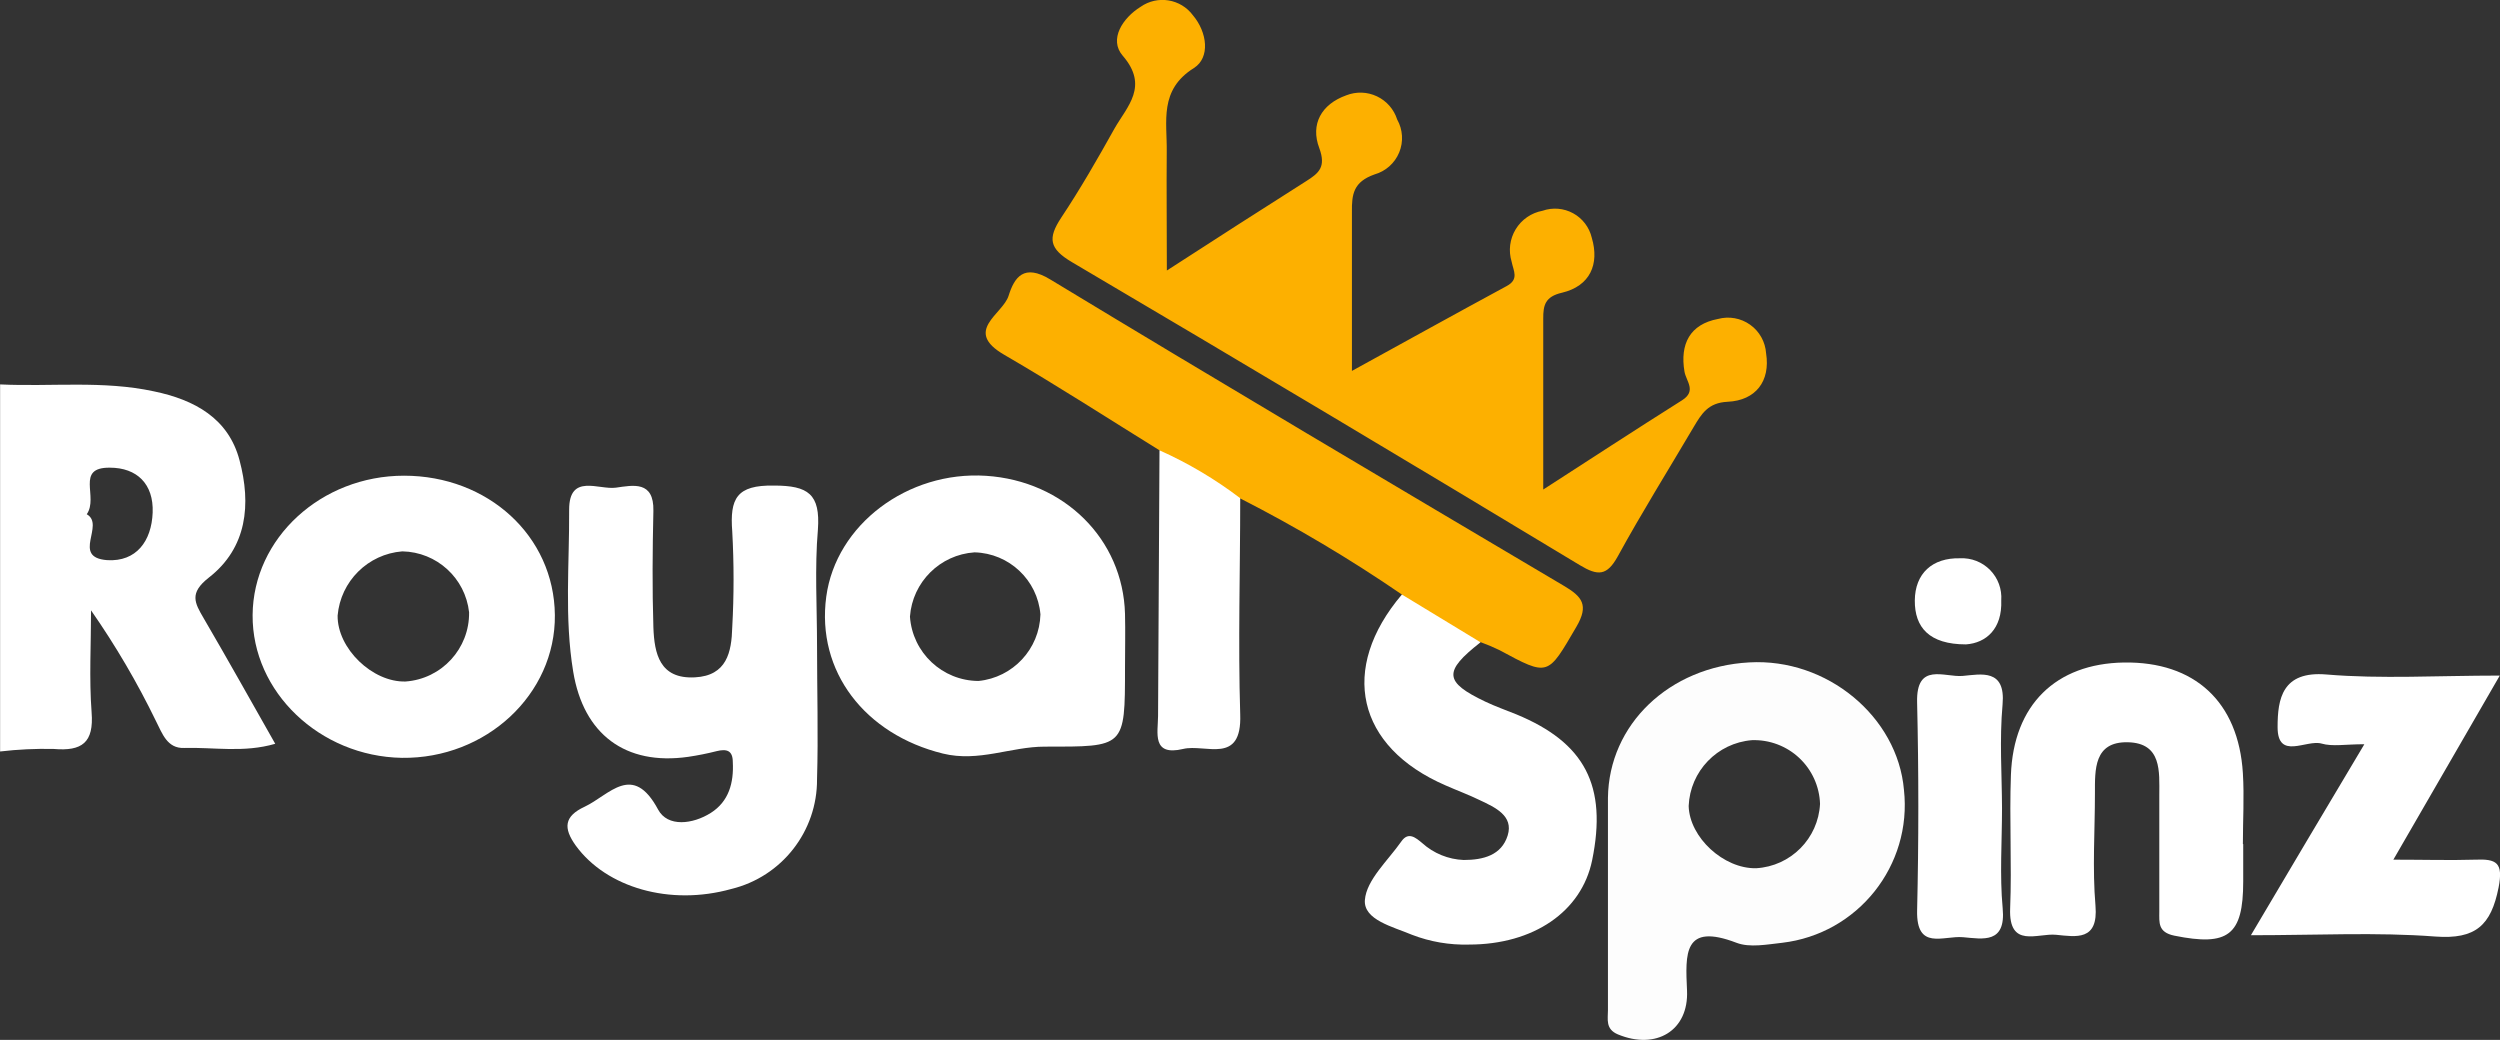 <?xml version="1.0" encoding="UTF-8" standalone="no"?> <!--Generator: Xara Designer (www.xara.com), SVG filter version: 6.1.0.18--> <svg xmlns:xlink="http://www.w3.org/1999/xlink" xmlns="http://www.w3.org/2000/svg" stroke-width="0.501" stroke-linejoin="bevel" fill-rule="evenodd" overflow="visible" width="225.003pt" height="93.591pt" viewBox="0 0 225.003 93.591"><rect x="0" y="0" width="225.003" height="93.591" fill="#333333" stroke="none"/><defs> </defs><g id="Document" fill="none" stroke="black" font-family="Times New Roman" font-size="16" transform="scale(1 -1)"><g id="Spread" transform="translate(0 -93.591)"><g id="Layer 1"><g id="Group" fill-rule="evenodd" stroke-linejoin="miter" stroke="none" stroke-width="0.989" stroke-miterlimit="79.84"><g id="Group_1"><path d="M 105.018,69.244 C 109.605,72.209 113.569,74.759 117.562,77.29 C 118.709,78.012 119.361,78.565 118.739,80.256 C 117.918,82.411 118.927,84.21 121.161,85.01 C 122.055,85.365 123.057,85.333 123.927,84.92 C 124.796,84.508 125.456,83.753 125.747,82.836 C 126.259,81.927 126.327,80.834 125.929,79.87 C 125.532,78.906 124.714,78.177 123.711,77.893 C 121.803,77.221 121.655,76.104 121.675,74.502 C 121.675,69.916 121.675,65.329 121.675,60.209 C 126.479,62.848 131.026,65.369 135.593,67.84 C 136.739,68.453 136.215,69.194 136.047,70.044 C 135.749,71.022 135.881,72.081 136.412,72.955 C 136.942,73.829 137.82,74.435 138.825,74.621 C 139.736,74.941 140.74,74.859 141.587,74.395 C 142.433,73.931 143.043,73.129 143.263,72.189 C 143.965,69.817 143.115,67.85 140.585,67.247 C 139.072,66.901 138.884,66.13 138.894,64.914 C 138.894,59.971 138.894,54.95 138.894,49.533 C 142.927,52.133 147.129,54.881 151.379,57.56 C 152.714,58.4 151.765,59.26 151.606,60.14 C 151.181,62.631 152.101,64.41 154.621,64.884 C 155.617,65.153 156.68,64.962 157.519,64.362 C 158.357,63.763 158.883,62.819 158.951,61.79 C 159.346,59.289 158.022,57.55 155.491,57.431 C 153.732,57.352 153.139,56.344 152.437,55.167 C 150.153,51.292 147.771,47.477 145.616,43.543 C 144.628,41.743 143.817,41.743 142.176,42.732 C 126.993,51.899 111.766,60.983 96.497,69.985 C 94.412,71.211 94.293,72.15 95.509,73.998 C 97.239,76.598 98.791,79.307 100.313,82.035 C 101.44,84.012 103.427,85.831 101.044,88.579 C 99.779,90.042 101.044,91.979 102.656,92.978 C 104.176,94.043 106.269,93.701 107.371,92.207 C 108.656,90.684 108.933,88.411 107.46,87.472 C 104.297,85.495 105.048,82.658 105.008,79.929 C 104.979,76.578 105.018,73.237 105.018,69.244 Z" fill="#fdb000" marker-start="none" marker-end="none"></path><path d="M 73.534,35.466 C 73.534,31.463 73.653,27.46 73.534,23.466 C 73.566,18.779 70.369,14.686 65.814,13.581 C 60.298,12.039 54.585,13.7 51.827,17.476 C 50.68,19.067 50.769,20.125 52.618,20.985 C 54.862,22.043 56.937,25.008 59.231,20.728 C 60.091,19.126 62.354,19.403 63.976,20.431 C 65.597,21.459 66.051,23.14 65.953,24.998 C 65.953,26.066 65.389,26.204 64.499,25.987 C 63.652,25.772 62.794,25.6 61.929,25.473 C 56.285,24.672 52.519,27.499 51.59,33.134 C 50.789,37.977 51.253,42.86 51.224,47.724 C 51.224,51.016 53.893,49.483 55.435,49.701 C 56.977,49.918 58.865,50.343 58.806,47.615 C 58.727,44.116 58.697,40.607 58.806,37.117 C 58.895,34.774 59.359,32.461 62.542,32.629 C 65.419,32.778 65.844,34.903 65.903,37.137 C 66.061,40.008 66.061,42.886 65.903,45.757 C 65.676,48.722 66.289,49.948 69.659,49.889 C 72.734,49.889 73.841,49.128 73.613,45.935 C 73.317,42.485 73.534,38.966 73.534,35.466 Z" fill="#ffffff" marker-start="none" marker-end="none"></path><path d="M 126.172,40.083 C 121.513,43.275 116.652,46.165 111.621,48.732 C 108.785,49.327 106.228,50.85 104.356,53.062 C 99.71,55.938 95.113,58.914 90.378,61.662 C 86.662,63.817 90.25,65.3 90.774,66.97 C 91.298,68.641 92.148,69.886 94.52,68.443 C 109.862,59.151 125.292,50.017 140.723,40.883 C 142.403,39.895 143.026,39.134 141.87,37.167 C 139.28,32.738 139.398,32.679 134.95,35.081 C 134.393,35.35 133.822,35.591 133.24,35.803 C 130.416,36.253 127.88,37.789 126.172,40.083 Z" fill="#fdb000" marker-start="none" marker-end="none"></path><path d="M 201.892,17.624 L 201.892,14.253 C 201.892,9.4 200.528,8.401 195.694,9.38 C 194.201,9.686 194.34,10.566 194.34,11.545 C 194.34,15.044 194.34,18.543 194.34,22.043 C 194.34,24.118 194.587,26.718 191.512,26.787 C 188.438,26.857 188.547,24.306 188.547,22.181 C 188.547,18.81 188.31,15.42 188.596,12.069 C 188.863,8.886 186.857,9.281 185.048,9.459 C 183.397,9.627 180.767,8.184 180.916,11.841 C 181.074,15.795 180.837,19.848 180.985,23.842 C 181.212,30.158 185.028,33.865 191.147,33.964 C 197.513,34.063 201.467,30.435 201.862,24 C 201.991,21.884 201.862,19.749 201.862,17.624 Z" fill="#ffffff" marker-start="none" marker-end="none"></path><path d="M 126.172,40.083 L 133.25,35.783 C 129.889,33.153 129.958,32.214 133.695,30.435 C 134.594,30.01 135.543,29.674 136.472,29.298 C 142.651,26.748 144.667,22.873 143.293,16.161 C 142.344,11.545 138.024,8.579 132.212,8.579 C 130.461,8.53 128.717,8.829 127.082,9.459 C 125.381,10.18 122.703,10.793 122.841,12.592 C 122.979,14.392 124.917,16.141 126.123,17.861 C 126.755,18.771 127.418,18.197 128.001,17.713 C 129.03,16.784 130.352,16.246 131.738,16.191 C 133.497,16.191 135.138,16.616 135.692,18.395 C 136.245,20.174 134.555,20.926 133.2,21.568 C 132.212,22.052 131.135,22.448 130.106,22.903 C 122.09,26.372 120.498,33.4 126.172,40.083 Z" fill="#ffffff" marker-start="none" marker-end="none"></path><path d="M 202.584,9.419 C 206.083,15.35 209.276,20.698 212.795,26.609 C 211.065,26.609 209.928,26.382 208.94,26.669 C 207.566,27.054 204.986,25.137 204.986,28.151 C 204.986,30.682 205.391,33.223 209.385,32.886 C 214.327,32.471 219.349,32.788 224.983,32.788 L 215.405,16.22 C 218.182,16.22 220.476,16.151 222.769,16.22 C 224.677,16.299 225.319,15.973 224.874,13.709 C 224.202,10.309 222.808,9.034 219.191,9.301 C 213.892,9.706 208.574,9.419 202.584,9.419 Z" fill="#ffffff" marker-start="none" marker-end="none"></path><path d="M 104.356,53.062 C 106.935,51.908 109.373,50.462 111.621,48.752 C 111.621,42.267 111.424,35.773 111.621,29.298 C 111.789,24.702 108.498,26.669 106.481,26.184 C 103.644,25.512 104.218,27.637 104.227,29.15 C 104.267,37.088 104.316,45.065 104.356,53.062 Z" fill="#ffffff" marker-start="none" marker-end="none"></path><path d="M 180.184,20.837 C 180.184,17.871 179.967,14.817 180.243,11.851 C 180.55,8.638 178.474,9.083 176.685,9.241 C 174.896,9.4 172.464,8.006 172.543,11.643 C 172.688,17.884 172.688,24.125 172.543,30.366 C 172.444,34.043 175.014,32.61 176.655,32.758 C 178.296,32.906 180.52,33.43 180.234,30.198 C 179.947,26.965 180.174,23.96 180.184,20.837 Z" fill="#ffffff" marker-start="none" marker-end="none"></path><path d="M 176.942,35.595 C 173.63,35.595 172.316,37.127 172.335,39.549 C 172.355,41.971 173.897,43.404 176.408,43.345 C 177.42,43.395 178.405,43.01 179.114,42.286 C 179.822,41.562 180.187,40.569 180.115,39.559 C 180.214,36.989 178.751,35.723 176.942,35.595 Z" fill="#ffffff" marker-start="none" marker-end="none"></path><path d="M 171.357,22.517 C 170.783,29.081 164.437,34.379 157.429,33.974 C 150.223,33.578 144.796,28.389 144.717,21.786 C 144.717,18.82 144.717,15.785 144.717,12.79 L 144.717,12.79 C 144.717,9.409 144.717,6.039 144.717,2.668 C 144.717,1.857 144.479,0.968 145.616,0.493 C 149.046,-0.929 152.002,0.829 151.834,4.447 C 151.686,7.749 151.488,10.576 156.292,8.737 C 157.478,8.283 159.03,8.589 160.384,8.737 C 167.208,9.533 172.11,15.688 171.357,22.517 Z M 158.052,15.449 C 155.135,15.39 152.061,18.217 151.982,21.044 C 152.107,24.177 154.551,26.723 157.676,26.975 C 159.249,27.028 160.779,26.454 161.929,25.379 C 163.078,24.303 163.753,22.815 163.805,21.242 C 163.648,18.125 161.167,15.627 158.052,15.449 Z" fill="#fdfdfd" marker-start="none" marker-end="none"></path><path d="M 101.252,38.343 C 101.074,45.065 95.776,50.314 88.738,50.768 C 81.699,51.223 75.244,46.38 74.365,39.895 C 73.455,33.163 77.844,27.499 84.863,25.769 C 88.095,24.978 90.981,26.392 94.016,26.392 C 101.252,26.392 101.252,26.263 101.252,33.489 C 101.252,35.101 101.292,36.722 101.252,38.343 Z M 88.065,32.303 C 84.81,32.321 82.12,34.848 81.897,38.096 C 82.122,41.203 84.601,43.67 87.71,43.879 C 90.82,43.799 93.375,41.394 93.641,38.294 C 93.556,35.178 91.167,32.611 88.065,32.303 Z" fill="#ffffff" marker-start="none" marker-end="none"></path><path d="M 18.781,41.595 C 22.261,44.294 22.607,48.228 21.559,52.162 C 20.57,55.938 17.516,57.609 13.848,58.37 C 9.262,59.359 4.636,58.775 0.009,58.993 L 0.009,25.957 C 1.61,26.145 3.222,26.221 4.833,26.184 C 7.384,25.967 8.461,26.748 8.244,29.486 C 8.016,32.521 8.194,35.595 8.194,38.659 C 10.402,35.489 12.359,32.151 14.046,28.675 C 14.6,27.598 15.035,26.214 16.577,26.273 C 19.226,26.352 21.925,25.819 24.771,26.649 C 22.528,30.603 20.462,34.3 18.326,37.957 C 17.516,39.341 17.022,40.211 18.781,41.595 Z M 9.647,43.177 C 6.395,43.424 9.489,46.35 7.809,47.309 C 8.896,48.871 6.751,51.53 9.885,51.5 C 12.326,51.5 13.839,50.027 13.74,47.457 C 13.641,44.887 12.267,43.019 9.647,43.177 Z" fill="#ffffff" marker-start="none" marker-end="none"></path><path d="M 36.367,50.778 C 28.903,50.778 22.785,45.154 22.735,38.234 C 22.686,31.315 28.775,25.512 36.169,25.384 C 43.741,25.285 50.008,31.097 49.939,38.234 C 49.87,45.371 43.899,50.778 36.367,50.778 Z M 36.495,32.254 C 33.53,32.175 30.356,35.219 30.386,38.185 C 30.652,41.277 33.115,43.723 36.208,43.968 C 39.307,43.911 41.881,41.562 42.219,38.481 C 42.263,35.216 39.752,32.484 36.495,32.254 Z" fill="#ffffff" marker-start="none" marker-end="none"></path></g></g></g></g></g></svg> 